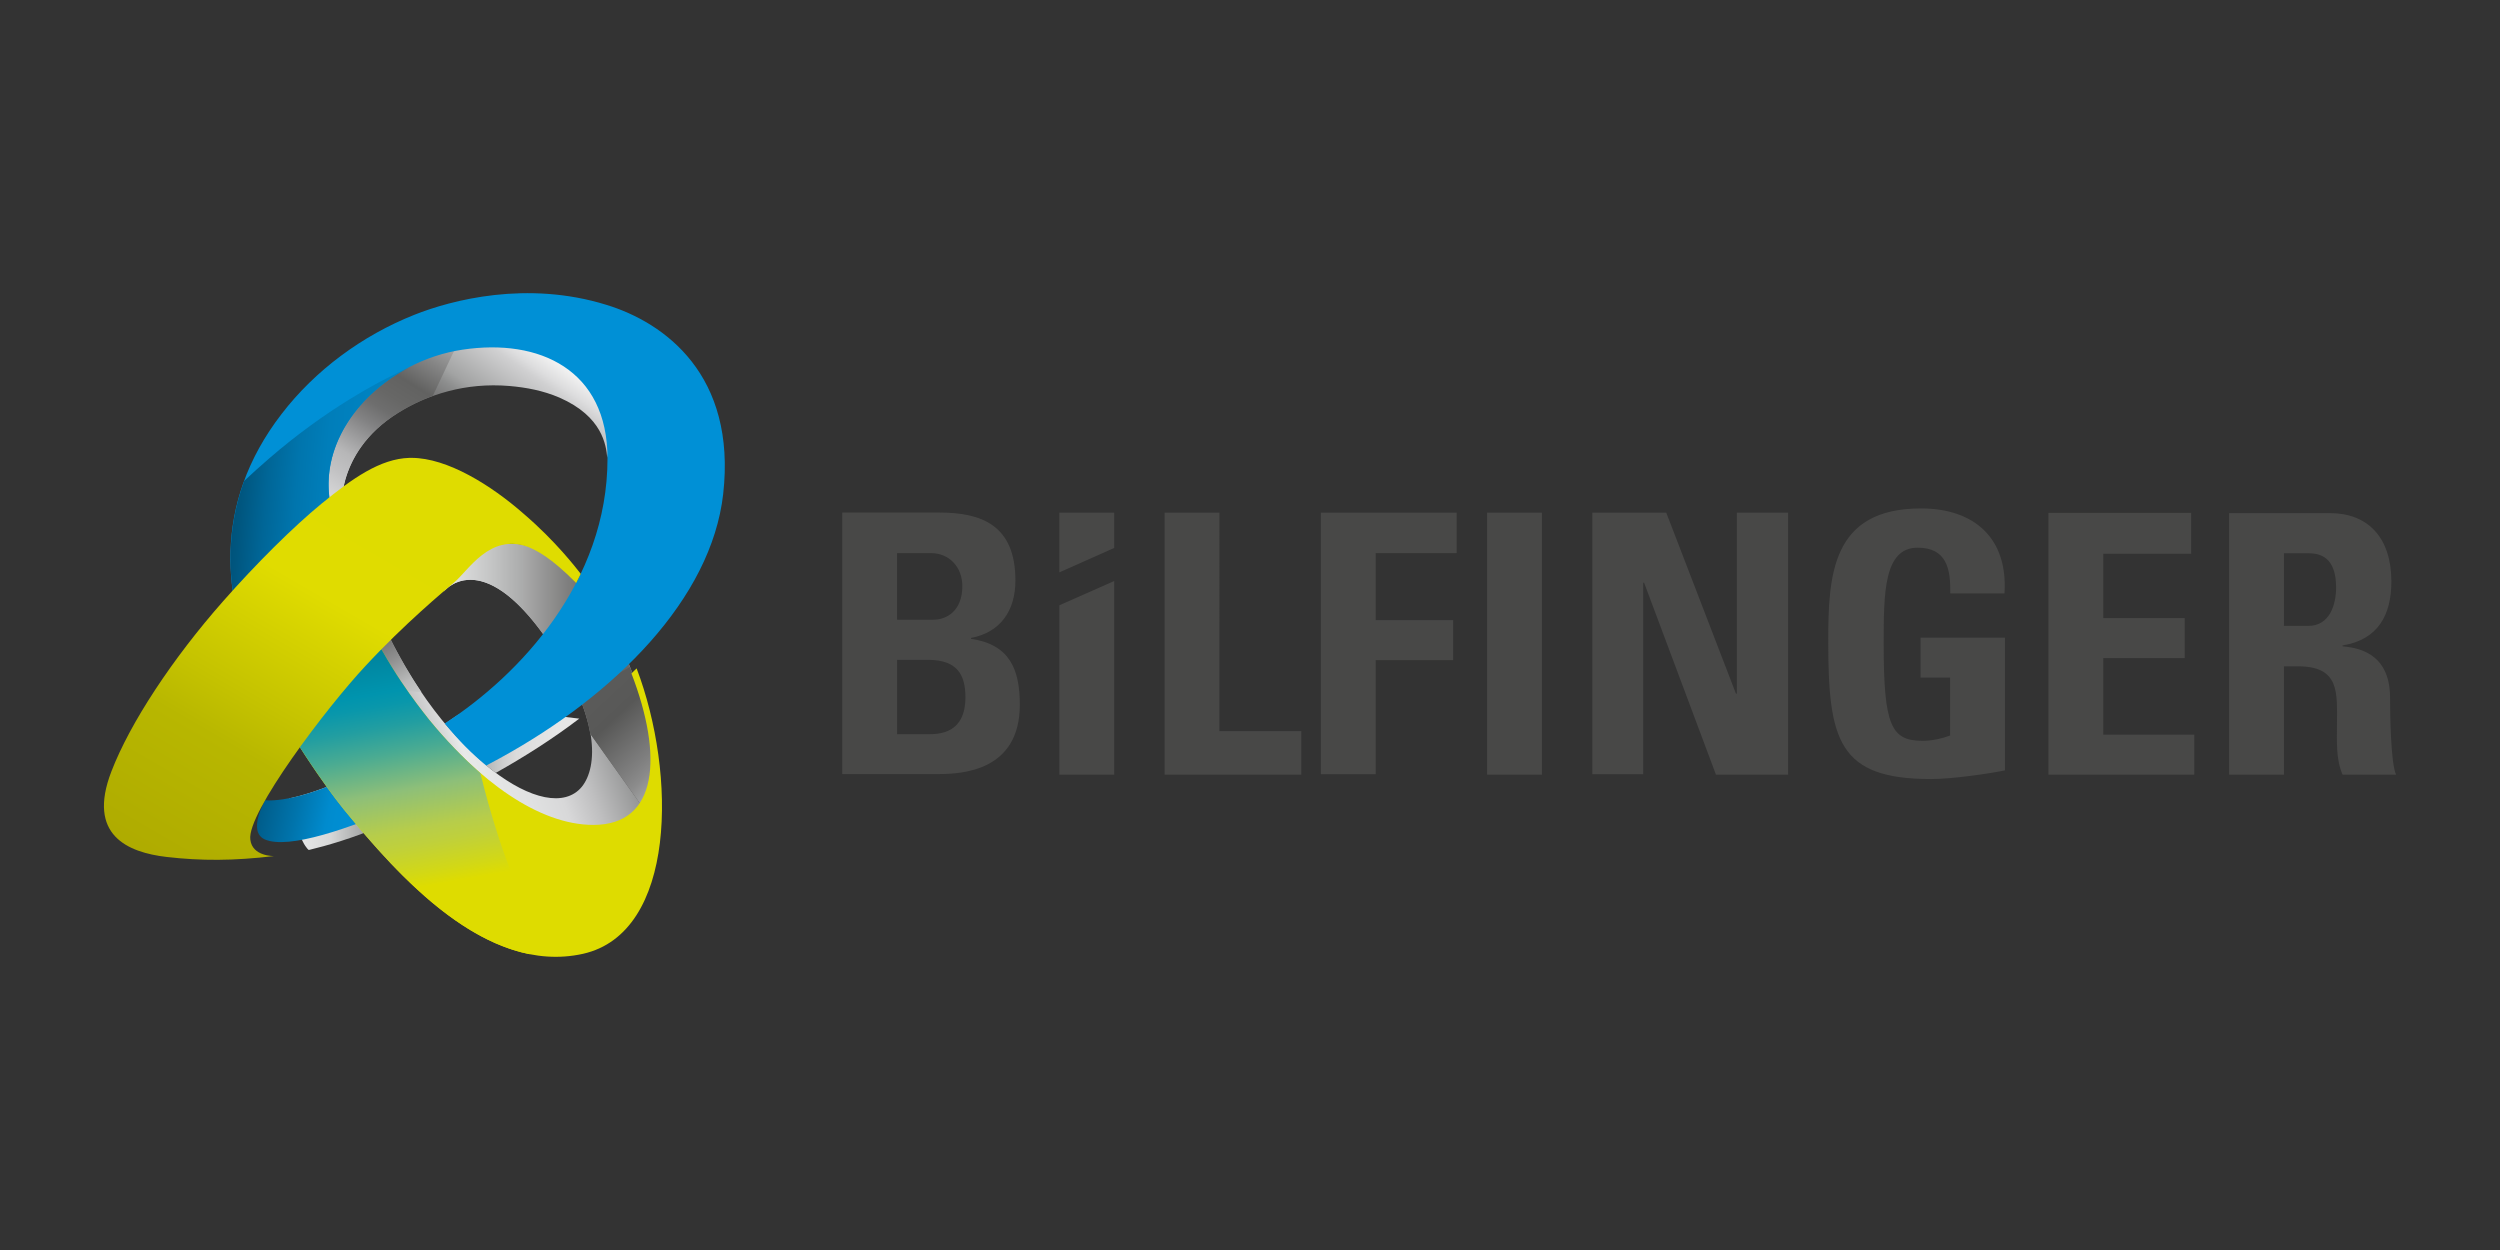 <?xml version="1.0" encoding="UTF-8"?> <svg xmlns="http://www.w3.org/2000/svg" xmlns:xlink="http://www.w3.org/1999/xlink" version="1.1" id="Layer_1" x="0px" y="0px" viewBox="0 0 170.08 85.04" style="enable-background:new 0 0 170.08 85.04;" xml:space="preserve"><rect x="0" y="0" width="170.08" height="85.04" fill="#333333" stroke="none"/> <style type="text/css"> .st0{clip-path:url(#SVGID_00000077296619704002519190000016262808760337616771_);fill:url(#SVGID_00000014614247050991516240000015019811200246234047_);} .st1{clip-path:url(#SVGID_00000073723069079044599380000009728375492135992240_);fill:url(#SVGID_00000014608151487508832690000017902822016945854864_);} .st2{clip-path:url(#SVGID_00000109733429232128829190000016139685969695572911_);fill:url(#SVGID_00000117657461144602385960000009195287243564087704_);} .st3{clip-path:url(#SVGID_00000182505021823525221380000009534726317693014425_);fill:url(#SVGID_00000098941950859101223680000009825815255308338361_);} .st4{clip-path:url(#SVGID_00000136382233357880664680000015822240639788374952_);fill:url(#SVGID_00000157289111443570792510000017996101092152264855_);} .st5{clip-path:url(#SVGID_00000176036264969429319200000002926886364270713264_);fill:url(#SVGID_00000175300951212224787260000004108069682170026142_);} .st6{clip-path:url(#SVGID_00000156567450826515608140000014706491395346139801_);fill:url(#SVGID_00000014601051602423996810000014359189961128082848_);} .st7{clip-path:url(#SVGID_00000116939511075266777280000017606054919014097076_);fill:url(#SVGID_00000041269159537630041770000007738760313695490475_);} .st8{clip-path:url(#SVGID_00000101097013772254610630000017142917796025251758_);fill:url(#SVGID_00000047760549177671756520000006048203528042642835_);} .st9{fill:#DEDC00;} .st10{clip-path:url(#SVGID_00000157271595005205228780000014629934870007497366_);fill:url(#SVGID_00000091728585355000419880000003350632272952632192_);} .st11{clip-path:url(#SVGID_00000062887377770962256330000015985777463200438405_);} .st12{clip-path:url(#SVGID_00000073713134828339357270000011740231688476004279_);} .st13{clip-path:url(#SVGID_00000172440503603622370350000001559763169211083672_);} .st14{fill:#0090D6;} .st15{clip-path:url(#SVGID_00000143594883302792579990000000236844301848017796_);} .st16{clip-path:url(#SVGID_00000112613975691617514260000010054140811869057977_);} .st17{clip-path:url(#SVGID_00000140731971793931574400000017587609084797399989_);} .st18{clip-path:url(#SVGID_00000083080732699630856080000012012131320088373932_);fill:url(#SVGID_00000029040150337252810890000014061396886293609649_);} .st19{clip-path:url(#SVGID_00000148629782620360906390000005499381430114118052_);fill:url(#SVGID_00000096751815584110245920000001161096410298288301_);} .st20{fill:#484847;} </style> <g> <g> <g> <defs> <path id="SVGID_1_" d="M26.56,51.42c-1.31,0.73-2.86,1.51-3.88,1.93c-1.24,0.52-2.24,0.81-3.01,0.97 c0.31,1.39,0.73,2.78,1.18,3.34c0.04,0.06,0.08,0.1,0.15,0.17c1.29-0.31,2.92-0.79,4.89-1.6c0.95-0.37,2.03-0.81,3.19-1.33 c0,0-0.44-3.65-1.95-3.65C26.96,51.25,26.77,51.31,26.56,51.42"></path> </defs> <clipPath id="SVGID_00000083067272507517920390000015279302811445544119_"> <use xlink:href="#SVGID_1_" style="overflow:visible;"></use> </clipPath> <linearGradient id="SVGID_00000003814558196454615260000013988642653550178216_" gradientUnits="userSpaceOnUse" x1="-311.154" y1="421.421" x2="-309.991" y2="421.421" gradientTransform="matrix(16.453 0 0 -16.453 5138.561 6988.393)"> <stop offset="0" style="stop-color:#EAEAEA"></stop> <stop offset="0.083" style="stop-color:#E4E5E5"></stop> <stop offset="0.17" style="stop-color:#D8D9D9"></stop> <stop offset="0.262" style="stop-color:#B1B2B2"></stop> <stop offset="0.346" style="stop-color:#929392"></stop> <stop offset="0.381" style="stop-color:#858685"></stop> <stop offset="0.446" style="stop-color:#636362"></stop> <stop offset="0.532" style="stop-color:#2B2B2A"></stop> <stop offset="0.56" style="stop-color:#181716"></stop> <stop offset="0.612" style="stop-color:#4E4E4D"></stop> <stop offset="0.663" style="stop-color:#7C7D7C"></stop> <stop offset="0.708" style="stop-color:#9D9E9E"></stop> <stop offset="0.745" style="stop-color:#B2B3B3"></stop> <stop offset="0.769" style="stop-color:#B9BABA"></stop> <stop offset="0.773" style="stop-color:#BCBDBD"></stop> <stop offset="0.81" style="stop-color:#CFD0D0"></stop> <stop offset="0.847" style="stop-color:#DBDBDB"></stop> <stop offset="0.885" style="stop-color:#DFDFDF"></stop> <stop offset="0.982" style="stop-color:#E6E6E6"></stop> <stop offset="1" style="stop-color:#E6E6E6"></stop> </linearGradient> <path style="clip-path:url(#SVGID_00000083067272507517920390000015279302811445544119_);fill:url(#SVGID_00000003814558196454615260000013988642653550178216_);" d=" M19.68,51.25h9.39v6.57h-9.39V51.25z"></path> </g> </g> <g> <g> <defs> <path id="SVGID_00000044859071768319587530000015892295461667052928_" d="M31.02,48.72c-1.68,1.16-2.59,1.76-6.2,3.63 c-4.66,2.42-6.78,2.09-6.78,2.09s-1.24,2.13-0.02,2.67c3.21,1.39,16.58-5.7,17.78-6.57c0.97-0.68-1.66-2.16-3.56-2.16 C31.76,48.41,31.35,48.49,31.02,48.72"></path> </defs> <clipPath id="SVGID_00000181062474913721612780000001815154115746897793_"> <use xlink:href="#SVGID_00000044859071768319587530000015892295461667052928_" style="overflow:visible;"></use> </clipPath> <linearGradient id="SVGID_00000141427978076364130950000009279685881944061579_" gradientUnits="userSpaceOnUse" x1="-302.267" y1="422.014" x2="-301.103" y2="422.014" gradientTransform="matrix(16.698 3.542 3.542 -16.698 3569.476 8168.535)"> <stop offset="0" style="stop-color:#00527A"></stop> <stop offset="0.07" style="stop-color:#005B88"></stop> <stop offset="0.201" style="stop-color:#0074AC"></stop> <stop offset="0.309" style="stop-color:#008BCE"></stop> <stop offset="0.339" style="stop-color:#008DD1"></stop> <stop offset="0.436" style="stop-color:#0090D6"></stop> <stop offset="0.442" style="stop-color:#0491D7"></stop> <stop offset="0.497" style="stop-color:#289EDC"></stop> <stop offset="0.548" style="stop-color:#43A7E0"></stop> <stop offset="0.594" style="stop-color:#52ADE2"></stop> <stop offset="0.63" style="stop-color:#58AFE3"></stop> <stop offset="1" style="stop-color:#58AFE3"></stop> </linearGradient> <path style="clip-path:url(#SVGID_00000181062474913721612780000001815154115746897793_);fill:url(#SVGID_00000141427978076364130950000009279685881944061579_);" d=" M17.65,44.35l21.18,4.5l-2.9,13.72l-21.18-4.5L17.65,44.35z"></path> </g> </g> <g> <g> <defs> <path id="SVGID_00000010286108187140538760000004118980352259627450_" d="M30.19,40.25c0,0,2.51-3.23,7.03,3.25 c3.69,5.29,3.44,8.7,2.36,10.03c-2.3,2.78-9.47-2.11-13.58-11.21l-0.99,0.41c0,0,7.17,13.7,15.3,13.51 c7.23-0.19,2.55-10.94,2.22-11.67c-0.33-0.73-3.59-6.76-6.96-7.5c-0.29-0.06-0.56-0.08-0.83-0.08 C31.89,36.97,30.19,40.25,30.19,40.25"></path> </defs> <clipPath id="SVGID_00000136412728730766153660000018169077215771878568_"> <use xlink:href="#SVGID_00000010286108187140538760000004118980352259627450_" style="overflow:visible;"></use> </clipPath> <linearGradient id="SVGID_00000142859168962419123190000011959089631617038994_" gradientUnits="userSpaceOnUse" x1="-320.811" y1="433.952" x2="-319.648" y2="433.952" gradientTransform="matrix(19.765 -7.204 -7.204 -19.765 9490.316 6317.515)"> <stop offset="0" style="stop-color:#A7A7A8"></stop> <stop offset="1.550000e-03" style="stop-color:#A7A7A8"></stop> <stop offset="0.099" style="stop-color:#AAAAAB"></stop> <stop offset="0.171" style="stop-color:#B3B3B4"></stop> <stop offset="0.235" style="stop-color:#C3C3C4"></stop> <stop offset="0.293" style="stop-color:#D9DADA"></stop> <stop offset="0.324" style="stop-color:#E8E9E9"></stop> <stop offset="0.452" style="stop-color:#E0E1E1"></stop> <stop offset="0.538" style="stop-color:#D8D8D9"></stop> <stop offset="0.621" style="stop-color:#BFBFC0"></stop> <stop offset="0.742" style="stop-color:#939494"></stop> <stop offset="0.829" style="stop-color:#959696"></stop> <stop offset="0.863" style="stop-color:#9C9D9D"></stop> <stop offset="0.889" style="stop-color:#A8A9A9"></stop> <stop offset="0.909" style="stop-color:#B9BABA"></stop> <stop offset="0.923" style="stop-color:#CACACB"></stop> <stop offset="0.94" style="stop-color:#D4D5D5"></stop> <stop offset="0.965" style="stop-color:#DDDEDE"></stop> <stop offset="1" style="stop-color:#E0E1E1"></stop> </linearGradient> <path style="clip-path:url(#SVGID_00000136412728730766153660000018169077215771878568_);fill:url(#SVGID_00000142859168962419123190000011959089631617038994_);" d=" M18.73,39.25l26.16-9.53l8.91,24.44l-26.16,9.51L18.73,39.25z"></path> </g> </g> <g> <g> <defs> <path id="SVGID_00000061440786748638394520000016345783027111064231_" d="M25.34,43.31c0.44,0.75,1.24,2.11,2.36,3.71l0.97,0.06 c-0.79-1.16-1.53-2.45-2.22-3.83L25.34,43.31z"></path> </defs> <clipPath id="SVGID_00000031921971527203143060000002759353155308987788_"> <use xlink:href="#SVGID_00000061440786748638394520000016345783027111064231_" style="overflow:visible;"></use> </clipPath> <linearGradient id="SVGID_00000122715131330508717680000016861824565531324093_" gradientUnits="userSpaceOnUse" x1="-345.288" y1="496.017" x2="-344.125" y2="496.017" gradientTransform="matrix(-6.816 -11.805 -11.805 6.816 3532.637 -7405.57)"> <stop offset="0" style="stop-color:#EEEEEE"></stop> <stop offset="0.016" style="stop-color:#EEEEEE"></stop> <stop offset="0.108" style="stop-color:#E6E6E6"></stop> <stop offset="0.25" style="stop-color:#D1D2D2"></stop> <stop offset="0.374" style="stop-color:#B9BABA"></stop> <stop offset="0.383" style="stop-color:#B5B6B6"></stop> <stop offset="0.485" style="stop-color:#8F8F8F"></stop> <stop offset="0.566" style="stop-color:#777777"></stop> <stop offset="0.615" style="stop-color:#6E6E6E"></stop> <stop offset="0.671" style="stop-color:#7E7E7E"></stop> <stop offset="0.779" style="stop-color:#A7A8A8"></stop> <stop offset="0.89" style="stop-color:#D8D9D9"></stop> <stop offset="0.932" style="stop-color:#DFDFDF"></stop> <stop offset="1" style="stop-color:#E4E4E4"></stop> </linearGradient> <path style="clip-path:url(#SVGID_00000031921971527203143060000002759353155308987788_);fill:url(#SVGID_00000122715131330508717680000016861824565531324093_);" d=" M26.17,48.51l-2.49-4.31l4.17-2.4l2.49,4.31L26.17,48.51z"></path> </g> </g> <g> <g> <defs> <path id="SVGID_00000069385105498354654830000011888403283196339592_" d="M30.44,39.81l0.17,0.06c0.89-0.62,3.17-1.29,6.59,3.63 c1.82,2.61,2.67,4.75,2.96,6.43l3.42,4.79c2.05-3.05-0.81-9.58-1.06-10.14c-0.33-0.73-3.59-6.76-6.96-7.5 c-0.29-0.06-0.56-0.08-0.83-0.08C32.53,36.97,31.02,38.92,30.44,39.81"></path> </defs> <clipPath id="SVGID_00000158727137676710196350000003944682700291737755_"> <use xlink:href="#SVGID_00000069385105498354654830000011888403283196339592_" style="overflow:visible;"></use> </clipPath> <linearGradient id="SVGID_00000027577405832586070060000016571635541966569384_" gradientUnits="userSpaceOnUse" x1="-308.625" y1="437.105" x2="-307.462" y2="437.105" gradientTransform="matrix(26.542 -0.012 -0.012 -26.542 8224.798 11643.834)"> <stop offset="0" style="stop-color:#F6F6F6"></stop> <stop offset="5.489999e-03" style="stop-color:#F6F6F6"></stop> <stop offset="0.064" style="stop-color:#E8E8E8"></stop> <stop offset="0.175" style="stop-color:#C4C5C5"></stop> <stop offset="0.242" style="stop-color:#ABACAC"></stop> <stop offset="0.269" style="stop-color:#9F9F9F"></stop> <stop offset="0.371" style="stop-color:#737372"></stop> <stop offset="0.423" style="stop-color:#626261"></stop> <stop offset="0.482" style="stop-color:#676766"></stop> <stop offset="0.551" style="stop-color:#747574"></stop> <stop offset="0.571" style="stop-color:#7A7B7A"></stop> <stop offset="0.661" style="stop-color:#A7A8A8"></stop> <stop offset="0.736" style="stop-color:#C9CACA"></stop> <stop offset="0.831" style="stop-color:#E2E3E3"></stop> <stop offset="0.933" style="stop-color:#F7F7F7"></stop> <stop offset="1" style="stop-color:#FFFFFF"></stop> </linearGradient> <path style="clip-path:url(#SVGID_00000158727137676710196350000003944682700291737755_);fill:url(#SVGID_00000027577405832586070060000016571635541966569384_);" d=" M30.44,36.97h15.19v17.74H30.44V36.97z"></path> </g> </g> <g> <g> <defs> <path id="SVGID_00000156587203915745371350000014951139417561988235_" d="M39.37,47.33c0.41,0.95,0.66,1.82,0.79,2.59l3.42,4.79 c1.68-2.51,0.04-7.38-0.73-9.33L39.37,47.33z"></path> </defs> <clipPath id="SVGID_00000054243831830052590370000009976226951698874247_"> <use xlink:href="#SVGID_00000156587203915745371350000014951139417561988235_" style="overflow:visible;"></use> </clipPath> <linearGradient id="SVGID_00000146491516895347627730000000194243883525590160_" gradientUnits="userSpaceOnUse" x1="-267.664" y1="417.046" x2="-266.501" y2="417.046" gradientTransform="matrix(8.14 8.729 8.729 -8.14 -1423.891 5775.949)"> <stop offset="0" style="stop-color:#EEEEEE"></stop> <stop offset="6.930000e-03" style="stop-color:#E8E8E8"></stop> <stop offset="0.085" style="stop-color:#ACACAC"></stop> <stop offset="0.151" style="stop-color:#80807F"></stop> <stop offset="0.202" style="stop-color:#656564"></stop> <stop offset="0.232" style="stop-color:#5B5B5A"></stop> <stop offset="0.42" style="stop-color:#585857"></stop> <stop offset="0.663" style="stop-color:#7F7F7F"></stop> <stop offset="0.729" style="stop-color:#8B8B8B"></stop> <stop offset="0.848" style="stop-color:#AAABAB"></stop> <stop offset="0.995" style="stop-color:#D9DADA"></stop> <stop offset="1" style="stop-color:#D9DADA"></stop> </linearGradient> <path style="clip-path:url(#SVGID_00000054243831830052590370000009976226951698874247_);fill:url(#SVGID_00000146491516895347627730000000194243883525590160_);" d=" M42.52,42.42l7.4,7.94l-7.81,7.27l-7.4-7.94L42.52,42.42z"></path> </g> </g> <g> <g> <defs> <path id="SVGID_00000025405543838258303740000015426338369139794562_" d="M30.29,49.24c0,0,2.03,2.36,3.44,3.34 c1.89-1.06,3.83-2.28,5.68-3.69l-7.32-0.87C31.02,48.83,30.29,49.24,30.29,49.24"></path> </defs> <clipPath id="SVGID_00000096751637949712382250000014718319487125087137_"> <use xlink:href="#SVGID_00000025405543838258303740000015426338369139794562_" style="overflow:visible;"></use> </clipPath> <linearGradient id="SVGID_00000085247739377146914900000012950360543141648811_" gradientUnits="userSpaceOnUse" x1="-311.154" y1="421.679" x2="-309.991" y2="421.679" gradientTransform="matrix(16.453 0 0 -16.453 5138.561 6988.393)"> <stop offset="0" style="stop-color:#EAEAEA"></stop> <stop offset="0.083" style="stop-color:#E4E5E5"></stop> <stop offset="0.17" style="stop-color:#D8D9D9"></stop> <stop offset="0.251" style="stop-color:#B1B2B2"></stop> <stop offset="0.324" style="stop-color:#929392"></stop> <stop offset="0.379" style="stop-color:#7B7C7B"></stop> <stop offset="0.5" style="stop-color:#4C4C4B"></stop> <stop offset="0.56" style="stop-color:#3A3A39"></stop> <stop offset="0.628" style="stop-color:#747473"></stop> <stop offset="0.685" style="stop-color:#9E9E9E"></stop> <stop offset="0.73" style="stop-color:#B7B8B8"></stop> <stop offset="0.757" style="stop-color:#C1C2C2"></stop> <stop offset="0.792" style="stop-color:#D0D0D0"></stop> <stop offset="0.838" style="stop-color:#DBDBDB"></stop> <stop offset="0.885" style="stop-color:#DFDFDF"></stop> <stop offset="0.982" style="stop-color:#E6E6E6"></stop> <stop offset="1" style="stop-color:#E6E6E6"></stop> </linearGradient> <path style="clip-path:url(#SVGID_00000096751637949712382250000014718319487125087137_);fill:url(#SVGID_00000085247739377146914900000012950360543141648811_);" d=" M30.29,48.02h9.12v4.56h-9.12V48.02z"></path> </g> </g> <g> <g> <defs> <path id="SVGID_00000069386012215153954640000013757979455360077233_" d="M30.19,23.87c-2.8,0.81-6.03,2.92-7.38,6.2 c-0.79,1.91-0.99,4.41,0.08,7.05c0.95,2.34,0.37-1.6,0.37-1.6c-0.08-0.56-0.56-4.68,3.81-7.42c2.03-1.26,4.58-2.09,7.59-1.84 c1.14,0.1,2.28,0.31,3.4,0.79c2.94,1.29,3.17,3.25,3.25,4.08c0,0,0.19-0.66-0.02-1.93c-0.5-3.21-3.34-5.84-7.67-5.84 C32.59,23.35,31.43,23.52,30.19,23.87"></path> </defs> <clipPath id="SVGID_00000108273850043619321500000002676938659947011714_"> <use xlink:href="#SVGID_00000069386012215153954640000013757979455360077233_" style="overflow:visible;"></use> </clipPath> <linearGradient id="SVGID_00000164483167469415829040000010416166648094480026_" gradientUnits="userSpaceOnUse" x1="-336.646" y1="447.726" x2="-335.483" y2="447.726" gradientTransform="matrix(11.359 -16.237 -16.237 -11.359 11119.178 -340.351)"> <stop offset="0" style="stop-color:#DADBDB"></stop> <stop offset="5.489999e-03" style="stop-color:#DADBDB"></stop> <stop offset="0.017" style="stop-color:#E3E3E3"></stop> <stop offset="0.045" style="stop-color:#F3F3F3"></stop> <stop offset="0.077" style="stop-color:#FCFCFC"></stop> <stop offset="0.121" style="stop-color:#FFFFFF"></stop> <stop offset="0.236" style="stop-color:#CECECE"></stop> <stop offset="0.408" style="stop-color:#898989"></stop> <stop offset="0.489" style="stop-color:#6E6E6E"></stop> <stop offset="0.537" style="stop-color:#717171"></stop> <stop offset="0.578" style="stop-color:#7C7C7C"></stop> <stop offset="0.617" style="stop-color:#8D8E8E"></stop> <stop offset="0.65" style="stop-color:#A2A3A3"></stop> <stop offset="0.78" style="stop-color:#D0D0D1"></stop> <stop offset="0.804" style="stop-color:#DDDDDE"></stop> <stop offset="0.849" style="stop-color:#F0F0F0"></stop> <stop offset="0.895" style="stop-color:#FBFBFB"></stop> <stop offset="0.945" style="stop-color:#FFFFFF"></stop> <stop offset="1" style="stop-color:#FFFFFF"></stop> </linearGradient> <path style="clip-path:url(#SVGID_00000108273850043619321500000002676938659947011714_);fill:url(#SVGID_00000164483167469415829040000010416166648094480026_);" d=" M14.25,34.15l14.03-20.04l20.79,14.53L35.04,48.68L14.25,34.15z"></path> </g> </g> <g> <g> <defs> <path id="SVGID_00000078021750159893508320000014741424667606943361_" d="M30.19,23.87c-2.8,0.81-6.03,2.92-7.38,6.2 c-0.46,1.12-0.73,2.47-0.64,3.9l1.04,0.35c0.06-1.55,0.7-4.27,3.88-6.24c0.73-0.46,1.51-0.85,2.36-1.16L31,23.64 C30.73,23.73,30.46,23.79,30.19,23.87"></path> </defs> <clipPath id="SVGID_00000157306731205943804850000016747228664446145722_"> <use xlink:href="#SVGID_00000078021750159893508320000014741424667606943361_" style="overflow:visible;"></use> </clipPath> <linearGradient id="SVGID_00000039815984136760105480000001357335841897872297_" gradientUnits="userSpaceOnUse" x1="-332.885" y1="451.287" x2="-331.721" y2="451.287" gradientTransform="matrix(12.14 -19.599 -19.599 -12.14 12905.556 -1004.72)"> <stop offset="0" style="stop-color:#FFFFFF"></stop> <stop offset="0.177" style="stop-color:#FFFFFF"></stop> <stop offset="0.257" style="stop-color:#DEDEDF"></stop> <stop offset="0.343" style="stop-color:#C2C2C3"></stop> <stop offset="0.392" style="stop-color:#B7B7B8"></stop> <stop offset="0.393" style="stop-color:#B7B7B8"></stop> <stop offset="0.489" style="stop-color:#828283"></stop> <stop offset="0.536" style="stop-color:#6E6E6E"></stop> <stop offset="0.576" style="stop-color:#676766"></stop> <stop offset="0.63" style="stop-color:#626261"></stop> <stop offset="0.703" style="stop-color:#858585"></stop> <stop offset="0.746" style="stop-color:#9C9C9C"></stop> <stop offset="0.782" style="stop-color:#B4B4B4"></stop> <stop offset="0.828" style="stop-color:#CBCCCC"></stop> <stop offset="0.877" style="stop-color:#DBDCDC"></stop> <stop offset="0.931" style="stop-color:#E5E6E6"></stop> <stop offset="1" style="stop-color:#E8E9E9"></stop> </linearGradient> <path style="clip-path:url(#SVGID_00000157306731205943804850000016747228664446145722_);fill:url(#SVGID_00000039815984136760105480000001357335841897872297_);" d=" M17.32,31.37l7.25-11.69l11.21,6.94l-7.25,11.69L17.32,31.37z"></path> </g> </g> <path class="st9" d="M42.96,45.82c2.16,5.62,1.82,10.3-2.59,10.3c-3.75,0-7.83-3.05-11.17-7.15c-0.87-1.1-2.8-3.54-4.44-7.17 c-0.99-2.22-9.66-0.81-7.09,4.27c1.97,3.9,4.41,7.38,5.74,9.02c3.65,4.46,9.64,11.27,16.25,9.8c6.36-1.43,6.38-12.23,3.65-19.42 C43.18,45.59,42.96,45.82,42.96,45.82"></path> <g> <g> <defs> <path id="SVGID_00000142858234976238523550000000211802635219361440_" d="M17.28,43.6c0.02,0.95,0.23,1.89,0.68,2.74 c0.39,0.89,0.95,1.99,1.62,3.17c1.45,2.42,2.92,4.44,3.83,5.58c2.96,3.61,7.46,8.79,12.6,9.82c1.24-0.29,0.1-2.76-0.66-4.31 c-1.39-2.78-2.55-7.5-2.67-8c-1.2-1.06-2.38-2.28-3.48-3.63c-0.87-1.1-2.8-3.54-4.44-7.17c-0.31-0.68-1.33-1.02-2.53-1.02 C20.24,40.78,17.77,41.72,17.28,43.6"></path> </defs> <clipPath id="SVGID_00000058588113516297842260000013990531379320605885_"> <use xlink:href="#SVGID_00000142858234976238523550000000211802635219361440_" style="overflow:visible;"></use> </clipPath> <linearGradient id="SVGID_00000090994403871330542410000005138521829712536193_" gradientUnits="userSpaceOnUse" x1="-329.647" y1="472.025" x2="-328.484" y2="472.025" gradientTransform="matrix(-4.689 -26.522 -26.522 4.689 11003.188 -10889.771)"> <stop offset="0" style="stop-color:#DEDC00"></stop> <stop offset="0.199" style="stop-color:#DEDC00"></stop> <stop offset="0.231" style="stop-color:#D2D816"></stop> <stop offset="0.293" style="stop-color:#BFD03C"></stop> <stop offset="0.326" style="stop-color:#B7CD4A"></stop> <stop offset="0.414" style="stop-color:#8DBF79"></stop> <stop offset="0.428" style="stop-color:#81BB7D"></stop> <stop offset="0.496" style="stop-color:#4AAB92"></stop> <stop offset="0.555" style="stop-color:#229EA1"></stop> <stop offset="0.602" style="stop-color:#0997AB"></stop> <stop offset="0.63" style="stop-color:#0094AE"></stop> <stop offset="0.808" style="stop-color:#00728E"></stop> <stop offset="1" style="stop-color:#004968"></stop> </linearGradient> <path style="clip-path:url(#SVGID_00000058588113516297842260000013990531379320605885_);fill:url(#SVGID_00000090994403871330542410000005138521829712536193_);" d=" M17.88,68.33l-4.75-26.82l23.52-4.17l4.75,26.82L17.88,68.33z"></path> </g> </g> <g> <g> <defs> <path id="SVGID_00000039132431037192840350000015028025198275325075_" d="M19.95,50.11c1.33,2.16,2.63,3.94,3.46,4.97 c1.47,1.8,3.34,4,5.47,5.87l1.33-10.76c-0.35-0.39-0.7-0.81-1.04-1.22c-0.7-0.89-2.09-2.63-3.46-5.18L19.95,50.11z"></path> </defs> <clipPath id="SVGID_00000008845579392341354290000013399832067132413097_"> <use xlink:href="#SVGID_00000039132431037192840350000015028025198275325075_" style="overflow:visible;"></use> </clipPath> <g style="clip-path:url(#SVGID_00000008845579392341354290000013399832067132413097_);"> <g> <g> <defs> <rect id="SVGID_00000183244898669353768060000003170050139320926884_" x="17.31" y="42.54" transform="matrix(0.94 -0.342 0.342 0.94 -16.415 11.755)" width="15.54" height="19.65"></rect> </defs> <clipPath id="SVGID_00000089562256963828326100000012396562501258516103_"> <use xlink:href="#SVGID_00000183244898669353768060000003170050139320926884_" style="overflow:visible;"></use> </clipPath> <g style="clip-path:url(#SVGID_00000089562256963828326100000012396562501258516103_);"> <g> <g> <defs> <rect id="SVGID_00000120527041594579013930000017351782064623334800_" x="10.99" y="37.55" transform="matrix(0.94 -0.342 0.342 0.94 -16.418 11.757)" width="28.19" height="29.66"></rect> </defs> <clipPath id="SVGID_00000181809162941032340720000007814477335160511152_"> <use xlink:href="#SVGID_00000120527041594579013930000017351782064623334800_" style="overflow:visible;"></use> </clipPath> <g style="clip-path:url(#SVGID_00000181809162941032340720000007814477335160511152_);"> </g> </g> </g> </g> </g> </g> </g> </g> </g> <path class="st14" d="M24.74,41.8c-0.99-2.22-1.97-4.89-2.34-8.02c-0.56-4.81,3.92-9.22,9.06-9.99c5.24-0.79,9.87,1.37,9.87,7.4 c0,8.39-5.99,14.74-11.07,18.03c0.99,1.2,1.78,1.99,2.82,2.86c0.33-0.17,0.6-0.33,0.93-0.5c7.83-4.29,14.38-10.84,15.19-17.97 c0.91-8.08-3.96-11.65-7.94-12.87c-5.41-1.68-10.55-0.33-13.08,0.68c-3.54,1.41-6.74,3.77-9.02,6.74 c-4.75,6.16-4.02,12.68-1.51,17.93C19.6,50.11,26.37,45.43,24.74,41.8"></path> <g> <g> <defs> <path id="SVGID_00000028294637701088092770000002242484419746065541_" d="M28.18,21.41c-3.54,1.41-6.74,3.77-9.02,6.74 c-4.75,6.16-4.02,12.68-1.51,17.93c1.58,3.27,6.32,0.81,7.19-2.16c0.17-0.66,0.15-1.35-0.15-1.99c-0.02-0.04-0.04-0.1-0.06-0.15 c-0.27-0.62-0.52-1.26-0.75-1.97c-0.66-1.78-1.24-3.77-1.51-6.01c-0.56-4.81,3.92-9.22,9.06-9.99c5.24-0.79,9.87,1.37,9.87,7.4 c0,8.39-5.99,14.74-11.07,18.03c0.99,1.2,1.78,1.99,2.82,2.86c0.33-0.17,0.6-0.33,0.93-0.5c7.83-4.29,14.38-10.84,15.19-17.97 c0.91-8.08-3.96-11.63-7.94-12.87c-1.84-0.58-3.67-0.79-5.37-0.79C32.63,19.95,29.84,20.76,28.18,21.41"></path> </defs> <clipPath id="SVGID_00000089540159032961240590000018206739829896795029_"> <use xlink:href="#SVGID_00000028294637701088092770000002242484419746065541_" style="overflow:visible;"></use> </clipPath> <g style="clip-path:url(#SVGID_00000089540159032961240590000018206739829896795029_);"> <g> <g> <defs> <rect id="SVGID_00000086681436683470905090000013290592863416050854_" x="14.42" y="19.95" width="35.69" height="32.15"></rect> </defs> <clipPath id="SVGID_00000106830900408895093080000009833025267819767177_"> <use xlink:href="#SVGID_00000086681436683470905090000013290592863416050854_" style="overflow:visible;"></use> </clipPath> <g style="clip-path:url(#SVGID_00000106830900408895093080000009833025267819767177_);"> <g> <g> <defs> <rect id="SVGID_00000005244453801566487690000002379295414829402773_" x="14.42" y="19.95" width="35.69" height="32.15"></rect> </defs> <clipPath id="SVGID_00000067932306077019005890000006716544918149415091_"> <use xlink:href="#SVGID_00000005244453801566487690000002379295414829402773_" style="overflow:visible;"></use> </clipPath> <g style="clip-path:url(#SVGID_00000067932306077019005890000006716544918149415091_);"> </g> </g> </g> </g> </g> </g> </g> </g> </g> <g> <g> <defs> <path id="SVGID_00000014608258576026962710000016056398286994330557_" d="M18.31,31.19c-0.6,0.52-1.18,1.04-1.7,1.53 c-1.24,3.4-1.14,6.8-0.27,9.91l6.47-6.38c-0.19-0.79-0.33-1.6-0.41-2.45c-0.44-3.63,2.03-7.05,5.49-8.83 C25.77,25.92,22.17,27.85,18.31,31.19"></path> </defs> <clipPath id="SVGID_00000003805398611341449440000015142862025244891025_"> <use xlink:href="#SVGID_00000014608258576026962710000016056398286994330557_" style="overflow:visible;"></use> </clipPath> <linearGradient id="SVGID_00000016794337954631501440000015829510513511177406_" gradientUnits="userSpaceOnUse" x1="-306.605" y1="434.464" x2="-305.442" y2="434.464" gradientTransform="matrix(24.12 2.1 2.1 -24.12 6489.623 11155.359)"> <stop offset="0" style="stop-color:#00172D"></stop> <stop offset="0.05" style="stop-color:#00172D"></stop> <stop offset="0.333" style="stop-color:#00537B"></stop> <stop offset="0.348" style="stop-color:#00567F"></stop> <stop offset="0.407" style="stop-color:#006697"></stop> <stop offset="0.478" style="stop-color:#0075AD"></stop> <stop offset="0.546" style="stop-color:#007EBA"></stop> <stop offset="0.608" style="stop-color:#0081BF"></stop> <stop offset="0.831" style="stop-color:#0088CA"></stop> <stop offset="0.995" style="stop-color:#0090D6"></stop> <stop offset="1" style="stop-color:#0090D6"></stop> </linearGradient> <path style="clip-path:url(#SVGID_00000003805398611341449440000015142862025244891025_);fill:url(#SVGID_00000016794337954631501440000015829510513511177406_);" d=" M15.45,23.87l13.97,1.22L27.8,43.71l-13.97-1.22L15.45,23.87z"></path> </g> </g> <g> <g> <defs> <path id="SVGID_00000119095018702627941880000002013593810387370388_" d="M27.85,31.15c-1.99,0.06-3.86,1.39-5.97,3.11 c-1.95,1.6-4.48,4.12-6.69,6.63c-3.46,3.92-6.34,8.29-7.61,11.59c-1.68,4.35,1.12,5.51,3.75,5.82c2.34,0.27,4.54,0.27,7.32-0.06 c0,0-1.49,0.04-1.62-1.12c-0.25-1.8,5.2-9,7.83-11.81c2.67-2.88,5.35-5.1,6.03-5.68c0.97-0.79,2.42-3.38,5.04-2.42 c0.58,0.25,1.49,0.66,3.27,2.45c0.08-0.17,0.23-0.44,0.31-0.62c-0.31-0.39-1.68-2.2-3.9-4.1c-2.2-1.93-5.18-3.79-7.61-3.79 C27.95,31.15,27.89,31.15,27.85,31.15"></path> </defs> <clipPath id="SVGID_00000012454984154652601830000011713372642147311504_"> <use xlink:href="#SVGID_00000119095018702627941880000002013593810387370388_" style="overflow:visible;"></use> </clipPath> <linearGradient id="SVGID_00000178182203310167530820000000809321371257010309_" gradientUnits="userSpaceOnUse" x1="-323.885" y1="456.11" x2="-322.722" y2="456.11" gradientTransform="matrix(17.189 -29.803 -29.803 -17.189 19173.527 -1750.531)"> <stop offset="0" style="stop-color:#ADA900"></stop> <stop offset="0.28" style="stop-color:#B8B700"></stop> <stop offset="0.371" style="stop-color:#C5C300"></stop> <stop offset="0.58" style="stop-color:#E0DC00"></stop> <stop offset="0.995" style="stop-color:#DEDC00"></stop> <stop offset="1" style="stop-color:#DEDC00"></stop> </linearGradient> <path style="clip-path:url(#SVGID_00000012454984154652601830000011713372642147311504_);fill:url(#SVGID_00000178182203310167530820000000809321371257010309_);" d=" M-5.98,51.73L14.29,16.6l37.1,21.39L31.12,73.12L-5.98,51.73z"></path> </g> </g> <path class="st20" d="M72.07,41.18V52.7h3.73V39.53L72.07,41.18z M65.68,47.43c0,2.49-1.78,2.52-2.58,2.52h-2.07v-5.06h2.16 C65.08,44.91,65.68,45.86,65.68,47.43 M65.47,39.88c0,1.72-1.12,2.28-1.95,2.28h-2.49v-4.53h2.31 C64.58,37.63,65.47,38.58,65.47,39.88 M66.06,43.46V43.4c2.01-0.38,3.02-1.86,3.02-3.91c0-3.79-2.34-4.62-5.18-4.62h-6.6v17.79 h6.57c1.57,0,5.51-0.21,5.51-4.71C69.38,45.54,68.7,43.85,66.06,43.46 M75.8,37.28v-2.4h-3.73v4.06L75.8,37.28z M79.23,52.7h9.3 v-2.96h-5.57V34.88h-3.73L79.23,52.7z M93.56,37.63h5.54v-2.75h-9.24v17.79h3.73v-7.76h5.27v-2.72h-5.27v-4.56H93.56z M101.17,52.7 h3.73V34.88h-3.73V52.7z M116.74,52.7h4.91V34.88h-3.49v12.31h-0.06l-4.74-12.31h-5.03v17.79h3.46V39.64h0.06L116.74,52.7z M136.37,40.36c0.24-3.73-2.04-5.77-5.68-5.77c-6.1,0-6.31,4.56-6.31,9.06c0,6.75,0.71,9.35,6.99,9.35c1.48,0,4.03-0.38,5.03-0.59 v-9.03h-5.74v2.72h2.01v3.94c-0.56,0.21-1.24,0.36-1.86,0.36c-2.13,0-2.66-0.98-2.66-6.57c0-3.46,0-6.57,2.31-6.57 c1.98,0,2.25,1.45,2.22,3.11H136.37z M139.36,52.7h9.92v-2.72h-6.19v-5.21h5.54v-2.72h-5.54v-4.38h5.98v-2.78h-9.71V52.7 L139.36,52.7z M158.93,39.97c0,1.12-0.41,2.61-1.89,2.61h-1.66v-4.94h1.66C158.19,37.63,158.93,38.25,158.93,39.97 M162.69,39.56 c0-3.02-1.63-4.65-4.17-4.65h-6.87V52.7h3.73v-7.37h0.95c2.87,0,2.66,1.81,2.66,3.91c0,1.15-0.09,2.37,0.38,3.46h3.64 c-0.36-0.74-0.41-4.09-0.41-5.24c0-3.2-2.43-3.4-3.23-3.49v-0.06C161.8,43.52,162.69,41.81,162.69,39.56"></path> </g> </svg> 